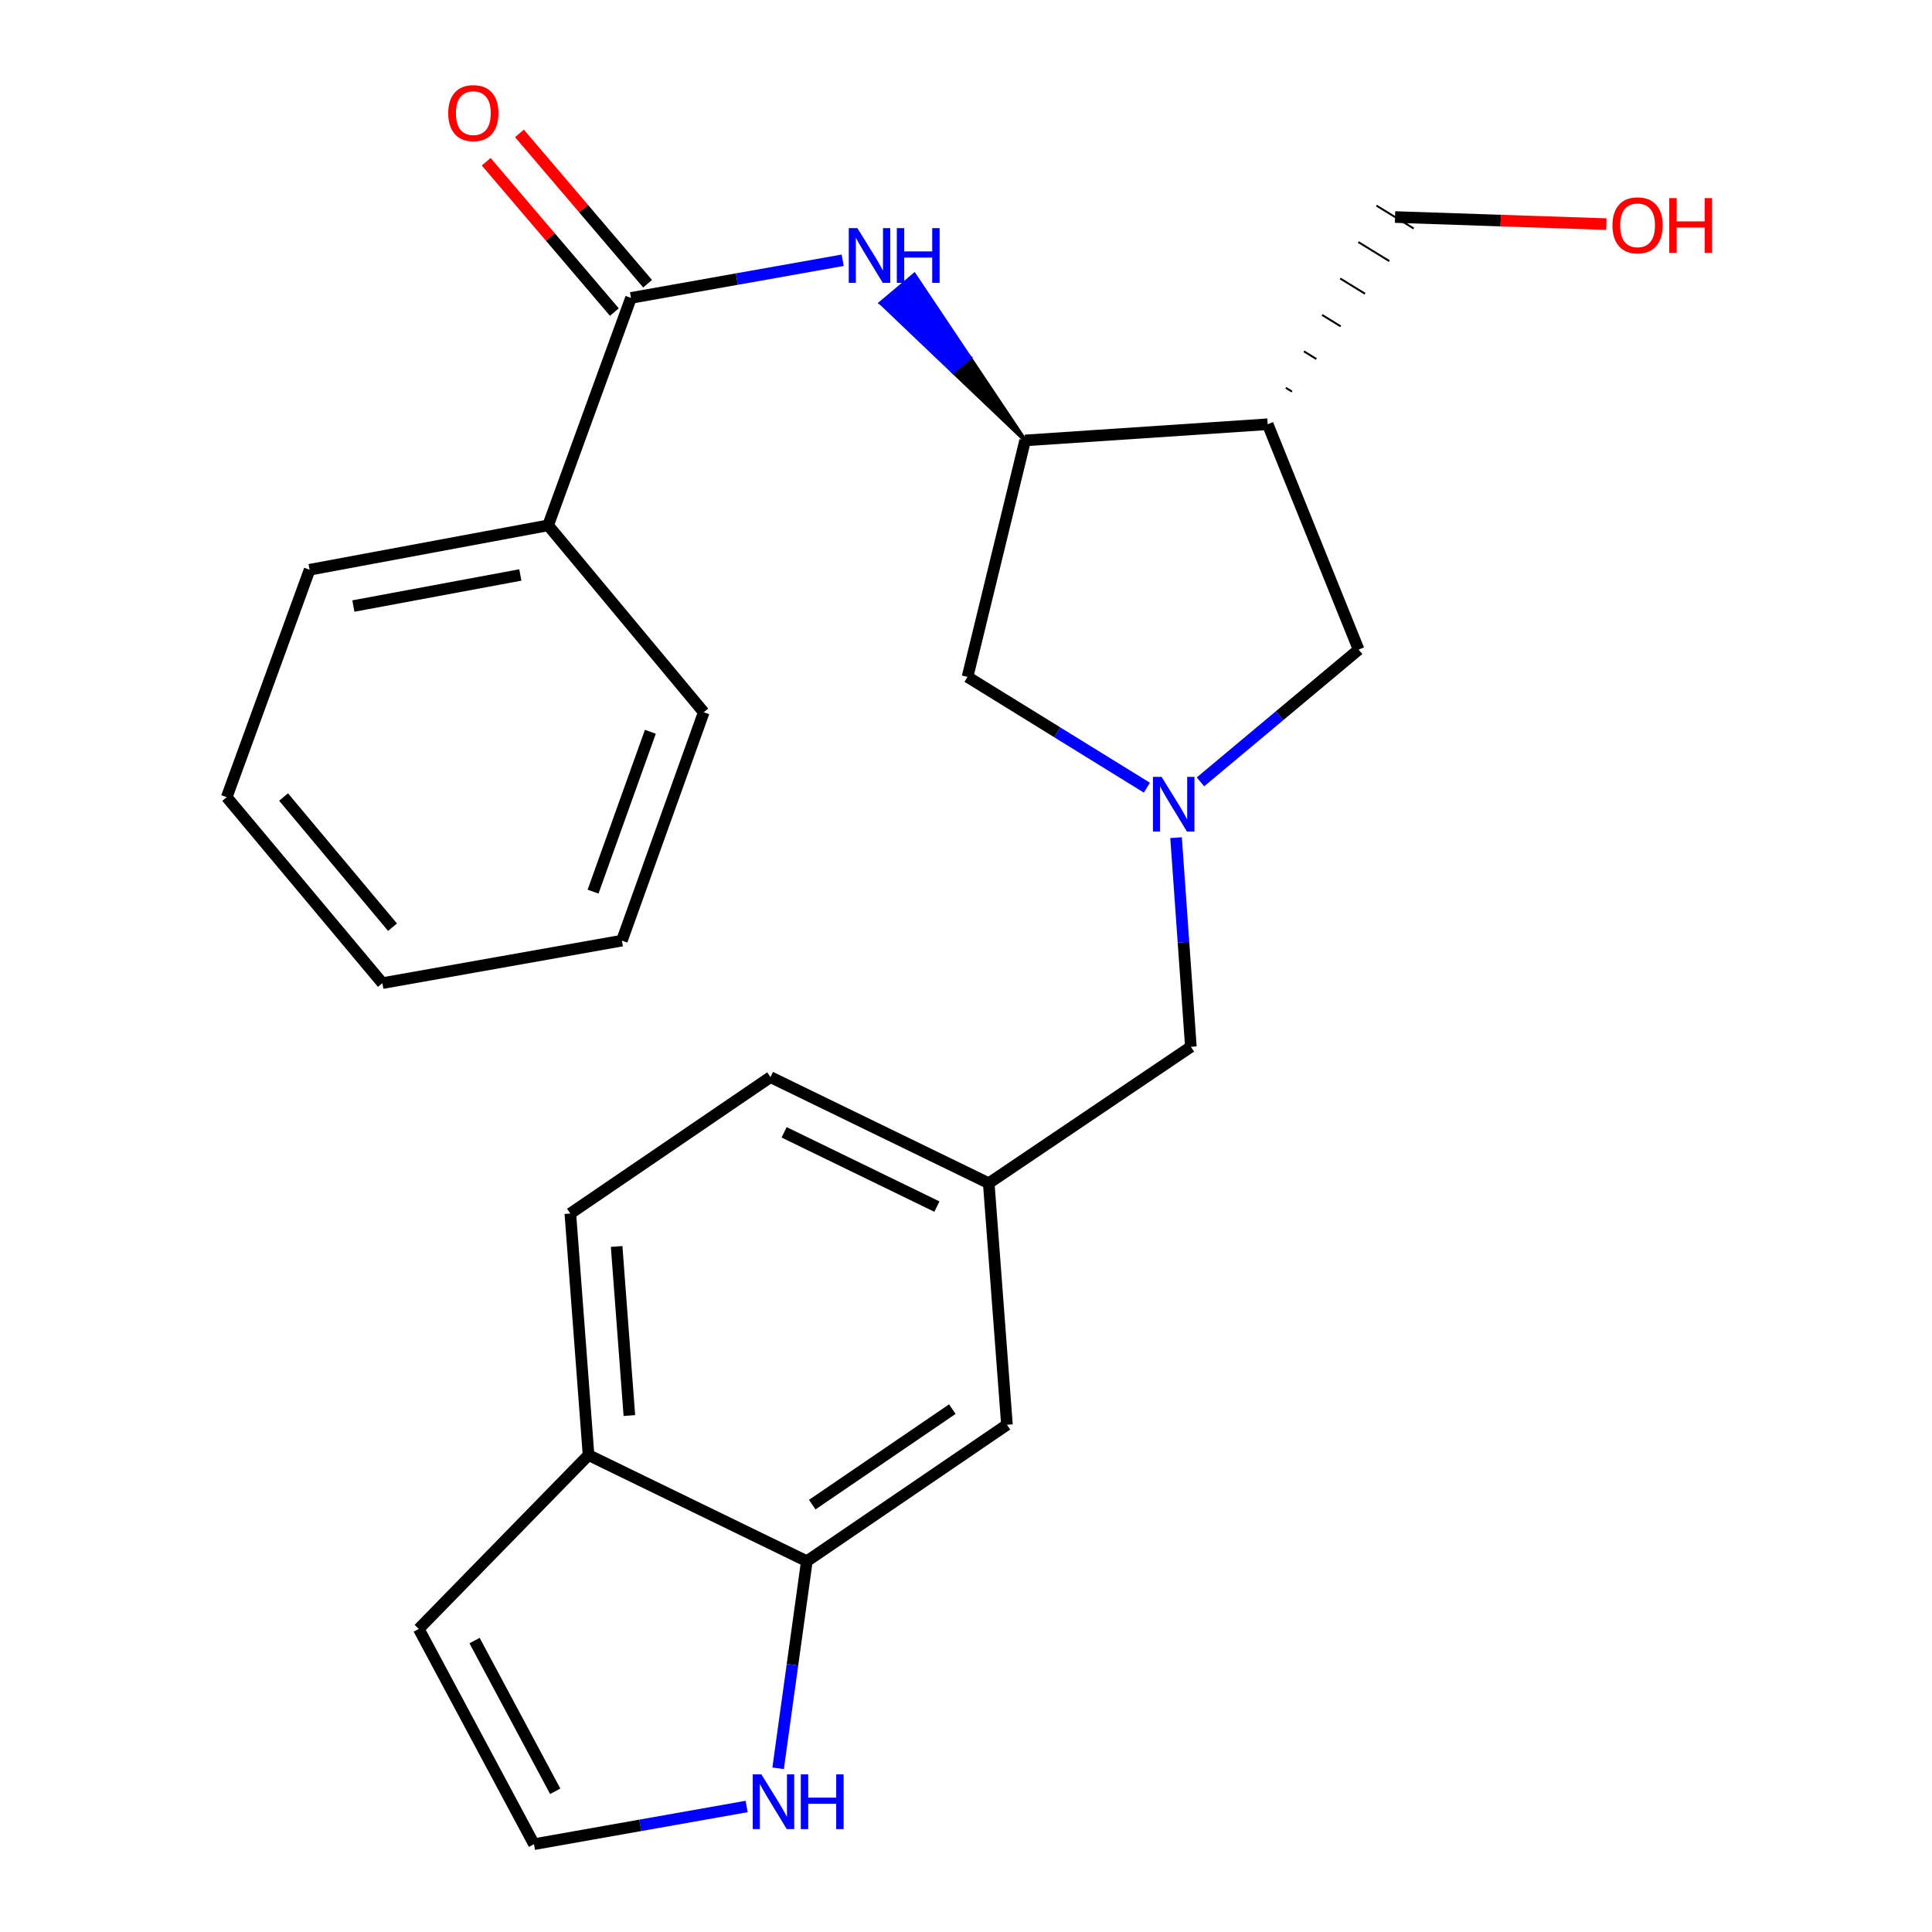 <?xml version='1.0' encoding='iso-8859-1'?>
<svg version='1.1' baseProfile='full'
              xmlns='http://www.w3.org/2000/svg'
                      xmlns:rdkit='http://www.rdkit.org/xml'
                      xmlns:xlink='http://www.w3.org/1999/xlink'
                  xml:space='preserve'
width='1000px' height='1000px' viewBox='0 0 1000 1000'>
<!-- END OF HEADER -->
<rect style='opacity:1.0;fill:#FFFFFF;stroke:none' width='1000' height='1000' x='0' y='0'> </rect>
<path class='bond-5' d='M 621.36,404.682 L 662.294,370.457' style='fill:none;fill-rule:evenodd;stroke:#0000FF;stroke-width:6px;stroke-linecap:butt;stroke-linejoin:miter;stroke-opacity:1' />
<path class='bond-5' d='M 662.294,370.457 L 703.229,336.232' style='fill:none;fill-rule:evenodd;stroke:#000000;stroke-width:6px;stroke-linecap:butt;stroke-linejoin:miter;stroke-opacity:1' />
<path class='bond-7' d='M 593.625,407.7 L 547.209,379.033' style='fill:none;fill-rule:evenodd;stroke:#0000FF;stroke-width:6px;stroke-linecap:butt;stroke-linejoin:miter;stroke-opacity:1' />
<path class='bond-7' d='M 547.209,379.033 L 500.793,350.365' style='fill:none;fill-rule:evenodd;stroke:#000000;stroke-width:6px;stroke-linecap:butt;stroke-linejoin:miter;stroke-opacity:1' />
<path class='bond-12' d='M 608.727,433.576 L 612.561,487.699' style='fill:none;fill-rule:evenodd;stroke:#0000FF;stroke-width:6px;stroke-linecap:butt;stroke-linejoin:miter;stroke-opacity:1' />
<path class='bond-12' d='M 612.561,487.699 L 616.395,541.822' style='fill:none;fill-rule:evenodd;stroke:#000000;stroke-width:6px;stroke-linecap:butt;stroke-linejoin:miter;stroke-opacity:1' />
<path class='bond-0' d='M 326.598,154.198 L 381.387,144.452' style='fill:none;fill-rule:evenodd;stroke:#000000;stroke-width:6px;stroke-linecap:butt;stroke-linejoin:miter;stroke-opacity:1' />
<path class='bond-0' d='M 381.387,144.452 L 436.177,134.707' style='fill:none;fill-rule:evenodd;stroke:#0000FF;stroke-width:6px;stroke-linecap:butt;stroke-linejoin:miter;stroke-opacity:1' />
<path class='bond-11' d='M 335.203,146.864 L 302.036,107.952' style='fill:none;fill-rule:evenodd;stroke:#000000;stroke-width:6px;stroke-linecap:butt;stroke-linejoin:miter;stroke-opacity:1' />
<path class='bond-11' d='M 302.036,107.952 L 268.869,69.04' style='fill:none;fill-rule:evenodd;stroke:#FF0000;stroke-width:6px;stroke-linecap:butt;stroke-linejoin:miter;stroke-opacity:1' />
<path class='bond-11' d='M 317.993,161.533 L 284.826,122.621' style='fill:none;fill-rule:evenodd;stroke:#000000;stroke-width:6px;stroke-linecap:butt;stroke-linejoin:miter;stroke-opacity:1' />
<path class='bond-11' d='M 284.826,122.621 L 251.659,83.709' style='fill:none;fill-rule:evenodd;stroke:#FF0000;stroke-width:6px;stroke-linecap:butt;stroke-linejoin:miter;stroke-opacity:1' />
<path class='bond-13' d='M 326.598,154.198 L 283.709,271.924' style='fill:none;fill-rule:evenodd;stroke:#000000;stroke-width:6px;stroke-linecap:butt;stroke-linejoin:miter;stroke-opacity:1' />
<path class='bond-1' d='M 530.604,227.954 L 501.928,185.1 L 493.277,192.38 Z' style='fill:#000000;fill-rule:evenodd;fill-opacity:1;stroke:#000000;stroke-width:2px;stroke-linecap:butt;stroke-linejoin:miter;stroke-opacity:1;' />
<path class='bond-1' d='M 501.928,185.1 L 455.95,156.806 L 473.251,142.246 Z' style='fill:#0000FF;fill-rule:evenodd;fill-opacity:1;stroke:#0000FF;stroke-width:2px;stroke-linecap:butt;stroke-linejoin:miter;stroke-opacity:1;' />
<path class='bond-1' d='M 501.928,185.1 L 493.277,192.38 L 455.95,156.806 Z' style='fill:#0000FF;fill-rule:evenodd;fill-opacity:1;stroke:#0000FF;stroke-width:2px;stroke-linecap:butt;stroke-linejoin:miter;stroke-opacity:1;' />
<path class='bond-2' d='M 530.604,227.954 L 500.793,350.365' style='fill:none;fill-rule:evenodd;stroke:#000000;stroke-width:6px;stroke-linecap:butt;stroke-linejoin:miter;stroke-opacity:1' />
<path class='bond-25' d='M 530.604,227.954 L 656.156,219.587' style='fill:none;fill-rule:evenodd;stroke:#000000;stroke-width:6px;stroke-linecap:butt;stroke-linejoin:miter;stroke-opacity:1' />
<path class='bond-3' d='M 656.156,219.587 L 703.229,336.232' style='fill:none;fill-rule:evenodd;stroke:#000000;stroke-width:6px;stroke-linecap:butt;stroke-linejoin:miter;stroke-opacity:1' />
<path class='bond-18' d='M 668.748,202.699 L 665.537,200.726' style='fill:none;fill-rule:evenodd;stroke:#000000;stroke-width:1.0px;stroke-linecap:butt;stroke-linejoin:miter;stroke-opacity:1' />
<path class='bond-18' d='M 681.339,185.811 L 674.918,181.864' style='fill:none;fill-rule:evenodd;stroke:#000000;stroke-width:1.0px;stroke-linecap:butt;stroke-linejoin:miter;stroke-opacity:1' />
<path class='bond-18' d='M 693.931,168.923 L 684.298,163.003' style='fill:none;fill-rule:evenodd;stroke:#000000;stroke-width:1.0px;stroke-linecap:butt;stroke-linejoin:miter;stroke-opacity:1' />
<path class='bond-18' d='M 706.522,152.035 L 693.679,144.142' style='fill:none;fill-rule:evenodd;stroke:#000000;stroke-width:1.0px;stroke-linecap:butt;stroke-linejoin:miter;stroke-opacity:1' />
<path class='bond-18' d='M 719.114,135.147 L 703.06,125.28' style='fill:none;fill-rule:evenodd;stroke:#000000;stroke-width:1.0px;stroke-linecap:butt;stroke-linejoin:miter;stroke-opacity:1' />
<path class='bond-18' d='M 731.705,118.259 L 712.44,106.419' style='fill:none;fill-rule:evenodd;stroke:#000000;stroke-width:1.0px;stroke-linecap:butt;stroke-linejoin:miter;stroke-opacity:1' />
<path class='bond-4' d='M 417.615,808.076 L 521.195,737.461' style='fill:none;fill-rule:evenodd;stroke:#000000;stroke-width:6px;stroke-linecap:butt;stroke-linejoin:miter;stroke-opacity:1' />
<path class='bond-4' d='M 420.414,778.8 L 492.92,729.369' style='fill:none;fill-rule:evenodd;stroke:#000000;stroke-width:6px;stroke-linecap:butt;stroke-linejoin:miter;stroke-opacity:1' />
<path class='bond-6' d='M 417.615,808.076 L 410.184,861.674' style='fill:none;fill-rule:evenodd;stroke:#000000;stroke-width:6px;stroke-linecap:butt;stroke-linejoin:miter;stroke-opacity:1' />
<path class='bond-6' d='M 410.184,861.674 L 402.753,915.271' style='fill:none;fill-rule:evenodd;stroke:#0000FF;stroke-width:6px;stroke-linecap:butt;stroke-linejoin:miter;stroke-opacity:1' />
<path class='bond-26' d='M 417.615,808.076 L 304.626,753.14' style='fill:none;fill-rule:evenodd;stroke:#000000;stroke-width:6px;stroke-linecap:butt;stroke-linejoin:miter;stroke-opacity:1' />
<path class='bond-8' d='M 386.466,935.035 L 331.425,944.79' style='fill:none;fill-rule:evenodd;stroke:#0000FF;stroke-width:6px;stroke-linecap:butt;stroke-linejoin:miter;stroke-opacity:1' />
<path class='bond-8' d='M 331.425,944.79 L 276.384,954.545' style='fill:none;fill-rule:evenodd;stroke:#000000;stroke-width:6px;stroke-linecap:butt;stroke-linejoin:miter;stroke-opacity:1' />
<path class='bond-27' d='M 276.384,954.545 L 216.749,843.126' style='fill:none;fill-rule:evenodd;stroke:#000000;stroke-width:6px;stroke-linecap:butt;stroke-linejoin:miter;stroke-opacity:1' />
<path class='bond-27' d='M 287.376,927.162 L 245.631,849.168' style='fill:none;fill-rule:evenodd;stroke:#000000;stroke-width:6px;stroke-linecap:butt;stroke-linejoin:miter;stroke-opacity:1' />
<path class='bond-9' d='M 304.626,753.14 L 295.203,628.115' style='fill:none;fill-rule:evenodd;stroke:#000000;stroke-width:6px;stroke-linecap:butt;stroke-linejoin:miter;stroke-opacity:1' />
<path class='bond-9' d='M 325.761,732.687 L 319.166,645.169' style='fill:none;fill-rule:evenodd;stroke:#000000;stroke-width:6px;stroke-linecap:butt;stroke-linejoin:miter;stroke-opacity:1' />
<path class='bond-14' d='M 304.626,753.14 L 216.749,843.126' style='fill:none;fill-rule:evenodd;stroke:#000000;stroke-width:6px;stroke-linecap:butt;stroke-linejoin:miter;stroke-opacity:1' />
<path class='bond-10' d='M 521.195,737.461 L 511.773,612.437' style='fill:none;fill-rule:evenodd;stroke:#000000;stroke-width:6px;stroke-linecap:butt;stroke-linejoin:miter;stroke-opacity:1' />
<path class='bond-15' d='M 616.395,541.822 L 511.773,612.437' style='fill:none;fill-rule:evenodd;stroke:#000000;stroke-width:6px;stroke-linecap:butt;stroke-linejoin:miter;stroke-opacity:1' />
<path class='bond-20' d='M 283.709,271.924 L 160.254,294.901' style='fill:none;fill-rule:evenodd;stroke:#000000;stroke-width:6px;stroke-linecap:butt;stroke-linejoin:miter;stroke-opacity:1' />
<path class='bond-20' d='M 269.328,297.601 L 182.91,313.686' style='fill:none;fill-rule:evenodd;stroke:#000000;stroke-width:6px;stroke-linecap:butt;stroke-linejoin:miter;stroke-opacity:1' />
<path class='bond-21' d='M 283.709,271.924 L 364.261,368.669' style='fill:none;fill-rule:evenodd;stroke:#000000;stroke-width:6px;stroke-linecap:butt;stroke-linejoin:miter;stroke-opacity:1' />
<path class='bond-17' d='M 511.773,612.437 L 398.796,557.513' style='fill:none;fill-rule:evenodd;stroke:#000000;stroke-width:6px;stroke-linecap:butt;stroke-linejoin:miter;stroke-opacity:1' />
<path class='bond-17' d='M 484.939,624.535 L 405.855,586.088' style='fill:none;fill-rule:evenodd;stroke:#000000;stroke-width:6px;stroke-linecap:butt;stroke-linejoin:miter;stroke-opacity:1' />
<path class='bond-16' d='M 295.203,628.115 L 398.796,557.513' style='fill:none;fill-rule:evenodd;stroke:#000000;stroke-width:6px;stroke-linecap:butt;stroke-linejoin:miter;stroke-opacity:1' />
<path class='bond-19' d='M 722.073,112.339 L 776.766,114.173' style='fill:none;fill-rule:evenodd;stroke:#000000;stroke-width:6px;stroke-linecap:butt;stroke-linejoin:miter;stroke-opacity:1' />
<path class='bond-19' d='M 776.766,114.173 L 831.46,116.007' style='fill:none;fill-rule:evenodd;stroke:#FF0000;stroke-width:6px;stroke-linecap:butt;stroke-linejoin:miter;stroke-opacity:1' />
<path class='bond-23' d='M 160.254,294.901 L 117.353,412.614' style='fill:none;fill-rule:evenodd;stroke:#000000;stroke-width:6px;stroke-linecap:butt;stroke-linejoin:miter;stroke-opacity:1' />
<path class='bond-22' d='M 364.261,368.669 L 321.899,486.872' style='fill:none;fill-rule:evenodd;stroke:#000000;stroke-width:6px;stroke-linecap:butt;stroke-linejoin:miter;stroke-opacity:1' />
<path class='bond-22' d='M 336.619,378.771 L 306.966,461.513' style='fill:none;fill-rule:evenodd;stroke:#000000;stroke-width:6px;stroke-linecap:butt;stroke-linejoin:miter;stroke-opacity:1' />
<path class='bond-24' d='M 321.899,486.872 L 197.918,508.87' style='fill:none;fill-rule:evenodd;stroke:#000000;stroke-width:6px;stroke-linecap:butt;stroke-linejoin:miter;stroke-opacity:1' />
<path class='bond-28' d='M 117.353,412.614 L 197.918,508.87' style='fill:none;fill-rule:evenodd;stroke:#000000;stroke-width:6px;stroke-linecap:butt;stroke-linejoin:miter;stroke-opacity:1' />
<path class='bond-28' d='M 146.778,412.538 L 203.173,479.917' style='fill:none;fill-rule:evenodd;stroke:#000000;stroke-width:6px;stroke-linecap:butt;stroke-linejoin:miter;stroke-opacity:1' />
<path  class='atom-0' d='M 601.241 402.11
L 610.521 417.11
Q 611.441 418.59, 612.921 421.27
Q 614.401 423.95, 614.481 424.11
L 614.481 402.11
L 618.241 402.11
L 618.241 430.43
L 614.361 430.43
L 604.401 414.03
Q 603.241 412.11, 602.001 409.91
Q 600.801 407.71, 600.441 407.03
L 600.441 430.43
L 596.761 430.43
L 596.761 402.11
L 601.241 402.11
' fill='#0000FF'/>
<path  class='atom-2' d='M 443.792 118.079
L 453.072 133.079
Q 453.992 134.559, 455.472 137.239
Q 456.952 139.919, 457.032 140.079
L 457.032 118.079
L 460.792 118.079
L 460.792 146.399
L 456.912 146.399
L 446.952 129.999
Q 445.792 128.079, 444.552 125.879
Q 443.352 123.679, 442.992 122.999
L 442.992 146.399
L 439.312 146.399
L 439.312 118.079
L 443.792 118.079
' fill='#0000FF'/>
<path  class='atom-2' d='M 464.192 118.079
L 468.032 118.079
L 468.032 130.119
L 482.512 130.119
L 482.512 118.079
L 486.352 118.079
L 486.352 146.399
L 482.512 146.399
L 482.512 133.319
L 468.032 133.319
L 468.032 146.399
L 464.192 146.399
L 464.192 118.079
' fill='#0000FF'/>
<path  class='atom-7' d='M 394.094 918.413
L 403.374 933.413
Q 404.294 934.893, 405.774 937.573
Q 407.254 940.253, 407.334 940.413
L 407.334 918.413
L 411.094 918.413
L 411.094 946.733
L 407.214 946.733
L 397.254 930.333
Q 396.094 928.413, 394.854 926.213
Q 393.654 924.013, 393.294 923.333
L 393.294 946.733
L 389.614 946.733
L 389.614 918.413
L 394.094 918.413
' fill='#0000FF'/>
<path  class='atom-7' d='M 414.494 918.413
L 418.334 918.413
L 418.334 930.453
L 432.814 930.453
L 432.814 918.413
L 436.654 918.413
L 436.654 946.733
L 432.814 946.733
L 432.814 933.653
L 418.334 933.653
L 418.334 946.733
L 414.494 946.733
L 414.494 918.413
' fill='#0000FF'/>
<path  class='atom-12' d='M 232.003 58.55
Q 232.003 51.75, 235.363 47.95
Q 238.723 44.15, 245.003 44.15
Q 251.283 44.15, 254.643 47.95
Q 258.003 51.75, 258.003 58.55
Q 258.003 65.43, 254.603 69.35
Q 251.203 73.23, 245.003 73.23
Q 238.763 73.23, 235.363 69.35
Q 232.003 65.47, 232.003 58.55
M 245.003 70.03
Q 249.323 70.03, 251.643 67.15
Q 254.003 64.23, 254.003 58.55
Q 254.003 52.99, 251.643 50.19
Q 249.323 47.35, 245.003 47.35
Q 240.683 47.35, 238.323 50.15
Q 236.003 52.95, 236.003 58.55
Q 236.003 64.27, 238.323 67.15
Q 240.683 70.03, 245.003 70.03
' fill='#FF0000'/>
<path  class='atom-20' d='M 834.6 116.628
Q 834.6 109.828, 837.96 106.028
Q 841.32 102.228, 847.6 102.228
Q 853.88 102.228, 857.24 106.028
Q 860.6 109.828, 860.6 116.628
Q 860.6 123.508, 857.2 127.428
Q 853.8 131.308, 847.6 131.308
Q 841.36 131.308, 837.96 127.428
Q 834.6 123.548, 834.6 116.628
M 847.6 128.108
Q 851.92 128.108, 854.24 125.228
Q 856.6 122.308, 856.6 116.628
Q 856.6 111.068, 854.24 108.268
Q 851.92 105.428, 847.6 105.428
Q 843.28 105.428, 840.92 108.228
Q 838.6 111.028, 838.6 116.628
Q 838.6 122.348, 840.92 125.228
Q 843.28 128.108, 847.6 128.108
' fill='#FF0000'/>
<path  class='atom-20' d='M 864 102.548
L 867.84 102.548
L 867.84 114.588
L 882.32 114.588
L 882.32 102.548
L 886.16 102.548
L 886.16 130.868
L 882.32 130.868
L 882.32 117.788
L 867.84 117.788
L 867.84 130.868
L 864 130.868
L 864 102.548
' fill='#FF0000'/>
</svg>
